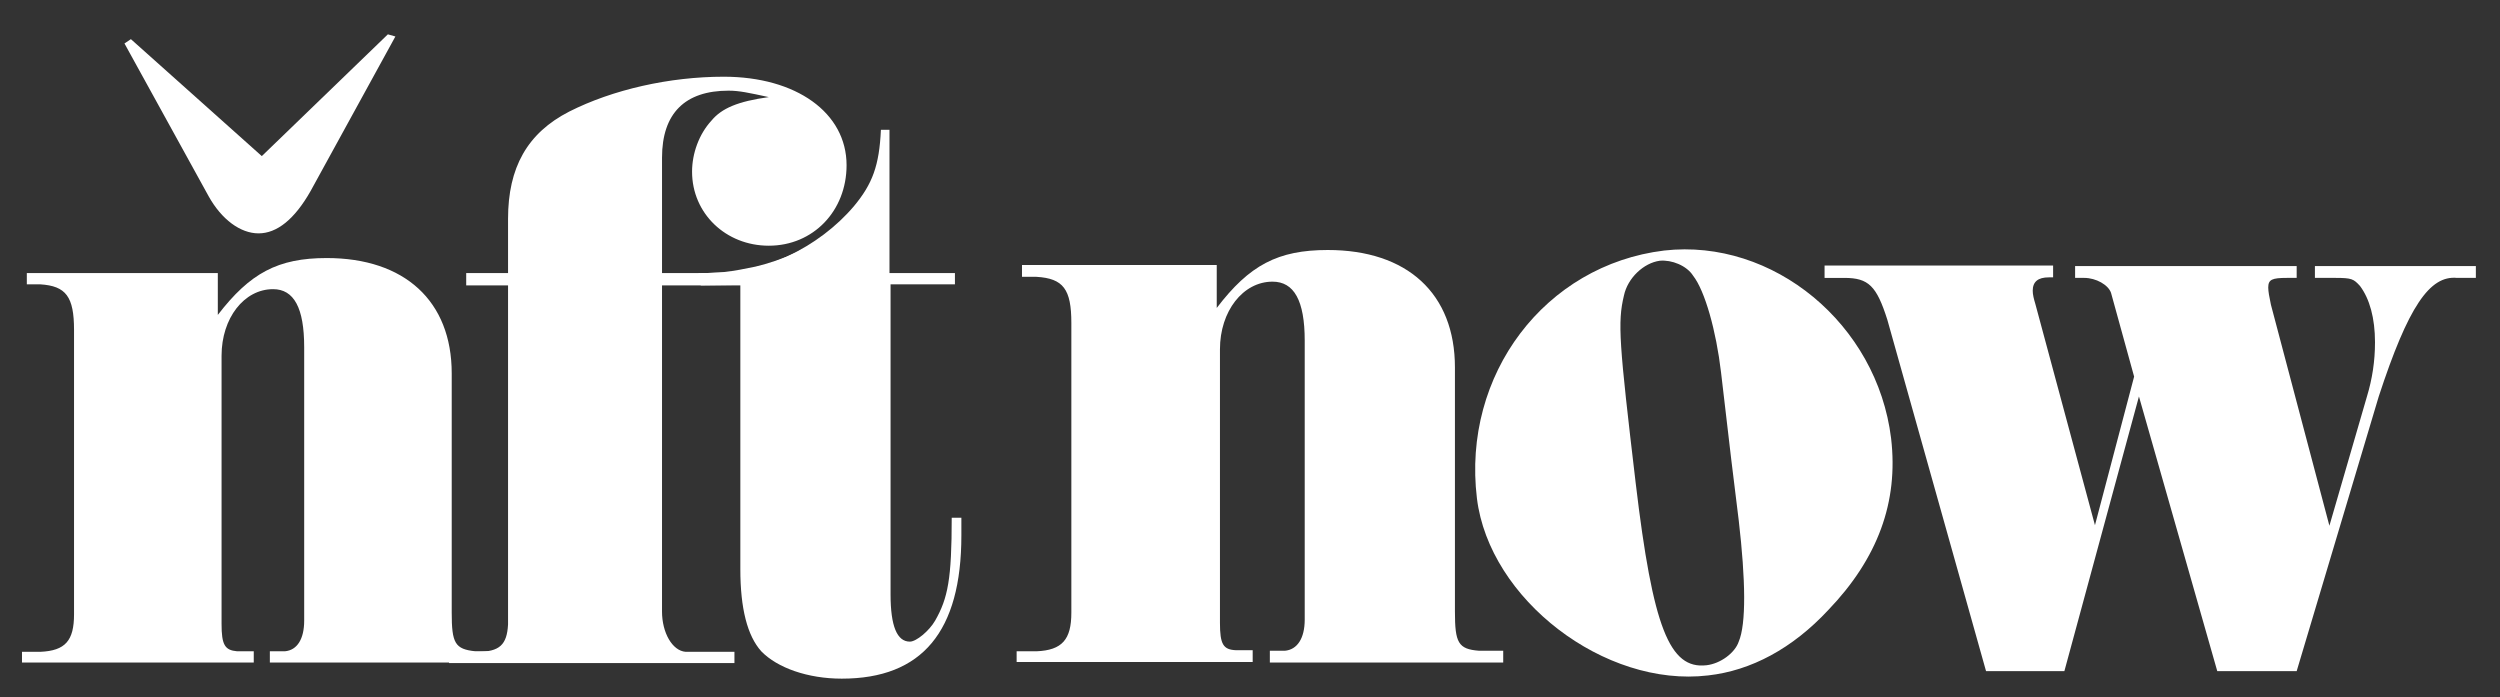 <?xml version="1.0" encoding="utf-8"?>
<!-- Generator: Adobe Illustrator 24.3.0, SVG Export Plug-In . SVG Version: 6.00 Build 0)  -->
<svg version="1.1" id="Layer_1" xmlns="http://www.w3.org/2000/svg" xmlns:xlink="http://www.w3.org/1999/xlink" x="0px" y="0px"
	 viewBox="0 0 466 130" style="enable-background:new 0 0 466 130;" xml:space="preserve">
<rect x="0" y="0" width="466" height="130" fill="#333333" stroke="none"/>
<style type="text/css">
	.st0{fill:#FFFFFF;}
</style>
<path class="st0" d="M189.7,121.4h3.5c4.8-0.2,6.5-2.2,6.5-7.2v-54c0-6.3-1.5-8.3-6.5-8.6h-2.7v-2.2h36.3v8
	c6.1-8,11.4-10.8,20.7-10.8c14.8,0,23.7,8.1,23.7,21.9v45.5c0,5.8,0.6,7,4.5,7.3h4.5v2.2h-43.5v-2.2h2.8c2.3-0.2,3.7-2.3,3.7-5.8
	v-52c0-7.5-2-11-6-11c-5.5,0-9.8,5.5-9.8,12.6v51c0,4,0.6,5,3,5.1h3.1v2.2h-44V121.4z"/>
<path class="st0" d="M352.5,81.7c1.4,11.9-2.5,22.4-11.7,32c-6.7,7.2-14.4,11.3-22.4,12.2c-19.3,2.3-40.8-14.2-43.1-33
	c-2.8-23.1,12.7-43.5,34.9-46.2C330.5,44.4,349.9,60.4,352.5,81.7z M322.7,85.6l-1.9-16.2c-0.9-7.7-3-15.2-5.2-18
	c-1.2-1.9-4-3-6.2-2.8c-3,0.4-6,3.2-6.7,6.5c-1.2,5-0.9,8.8,2.2,35c3.2,26.9,6.3,34.7,13.2,33.9c2.6-0.3,5.3-2.3,6-4.4
	c1.4-3.3,1.3-11.4,0-22.6L322.7,85.6z"/>
<path class="st0" d="M340.2,49.5h42.5v2.2h-0.8c-2,0-3,0.8-3,2.5c0,0.7,0.2,1.5,0.5,2.5l11.1,41.2l7.3-27.7l-4.3-15.6
	c-0.5-1.5-2.8-2.8-5-2.8h-1.7v-2.2h41.3v2.2h-1h-0.8c-2.8,0-3.5,0.3-3.5,1.8c0,0.7,0.2,1.8,0.5,3.2l10.9,41.2l7-24.1
	c1-3.3,1.5-6.6,1.5-10.1c0-4.5-1-8.1-2.8-10.5c-1.2-1.3-1.5-1.5-4.6-1.5h-3.8v-2.2h30v2.2H458c-5.1-0.5-9.1,5.3-14.6,22.1
	l-15.3,51.2h-14.8l-14.6-51.2l-13.9,51.2h-14.6l-18.4-65.5c-2-6.3-3.5-7.8-8-7.8h-3.7V49.5z"/>
<path class="st0" d="M4.1,121.5h3.4c4.7-0.2,6.3-2.1,6.3-7V61.5c0-6.2-1.5-8.2-6.3-8.5H5v-2.1h35.6v7.8c6-7.8,11.2-10.6,20.3-10.6
	c14.5,0,23.3,8,23.3,21.5v44.6c0,5.7,0.6,6.8,4.4,7.2h4.4v2.1H50.3v-2.1h2.8c2.3-0.2,3.6-2.3,3.6-5.7v-51c0-7.3-1.9-10.8-5.8-10.8
	c-5.4,0-9.6,5.4-9.6,12.4v50c0,3.9,0.6,4.9,2.9,5.1h3.1v2.1H4.1V121.5z"/>
<path class="st0" d="M83.7,121.5H89c4.1,0,5.5-1.3,5.7-5.1V53.2h-7.8v-2.3h7.8V40.8c0-9.6,3.6-16,11.4-20c8.1-4.1,18.7-6.5,28.8-6.5
	c13.5,0,22.9,6.7,22.9,16.5c0,8.5-6.2,15-14.5,15c-8,0-14.3-6-14.3-13.8c0-3.4,1.3-7,3.6-9.5c1.9-2.3,4.9-3.6,10.7-4.4
	c-3.7-0.8-5.5-1.2-7.5-1.2c-8.1,0-12.4,4.2-12.4,12.5v21.5h15v2.3h-15V114c0,3.9,1.9,7.3,4.4,7.5h9.1v2.1H83.7V121.5z"/>
<path class="st0" d="M179.2,99.8c0,17.9-7.3,26.7-22.3,26.7c-6.3,0-12-2-15-5.1c-2.6-2.9-3.9-8-3.9-15.3V53l-7.8-0.1l0-2
	c0.2,0,0.8,0.1,1.2,0.1c0.5,0,0.9,0.1,1,0.1c9.6,0.1,20.2-4.9,26.8-12.7c3.4-4.1,4.7-7.5,5-14.2h1.6v26.7h12.2v2.1H166v57.8
	c0,5.9,1.2,8.8,3.6,8.8c1.2,0,3.6-2,4.7-3.9c2.4-4.2,3.1-7.8,3.1-19.2h1.8V99.8z"/>
<path class="st0" d="M130.7,50.9c0,0.1,2.4-0.1,2.5-0.1c0.6,0,1.2-0.1,1.8-0.1c1.9-0.2,3.9-0.6,5.8-1c5-1.2,9.9-3.3,13.9-6.6
	c0,0,0.1-0.1,0.1-0.1l-0.1,8.2v1.7l-24.1,0.3C130.7,53.2,130.7,50.9,130.7,50.9z"/>
<path class="st0" d="M57.9,35.6c-3,5.3-6.3,7.9-9.7,7.9c-3.4,0-6.9-2.6-9.3-6.9L23.2,8.1l1.2-0.8l24.4,21.8L72.3,6.4l1.4,0.4
	L57.9,35.6z"/>
</svg>
